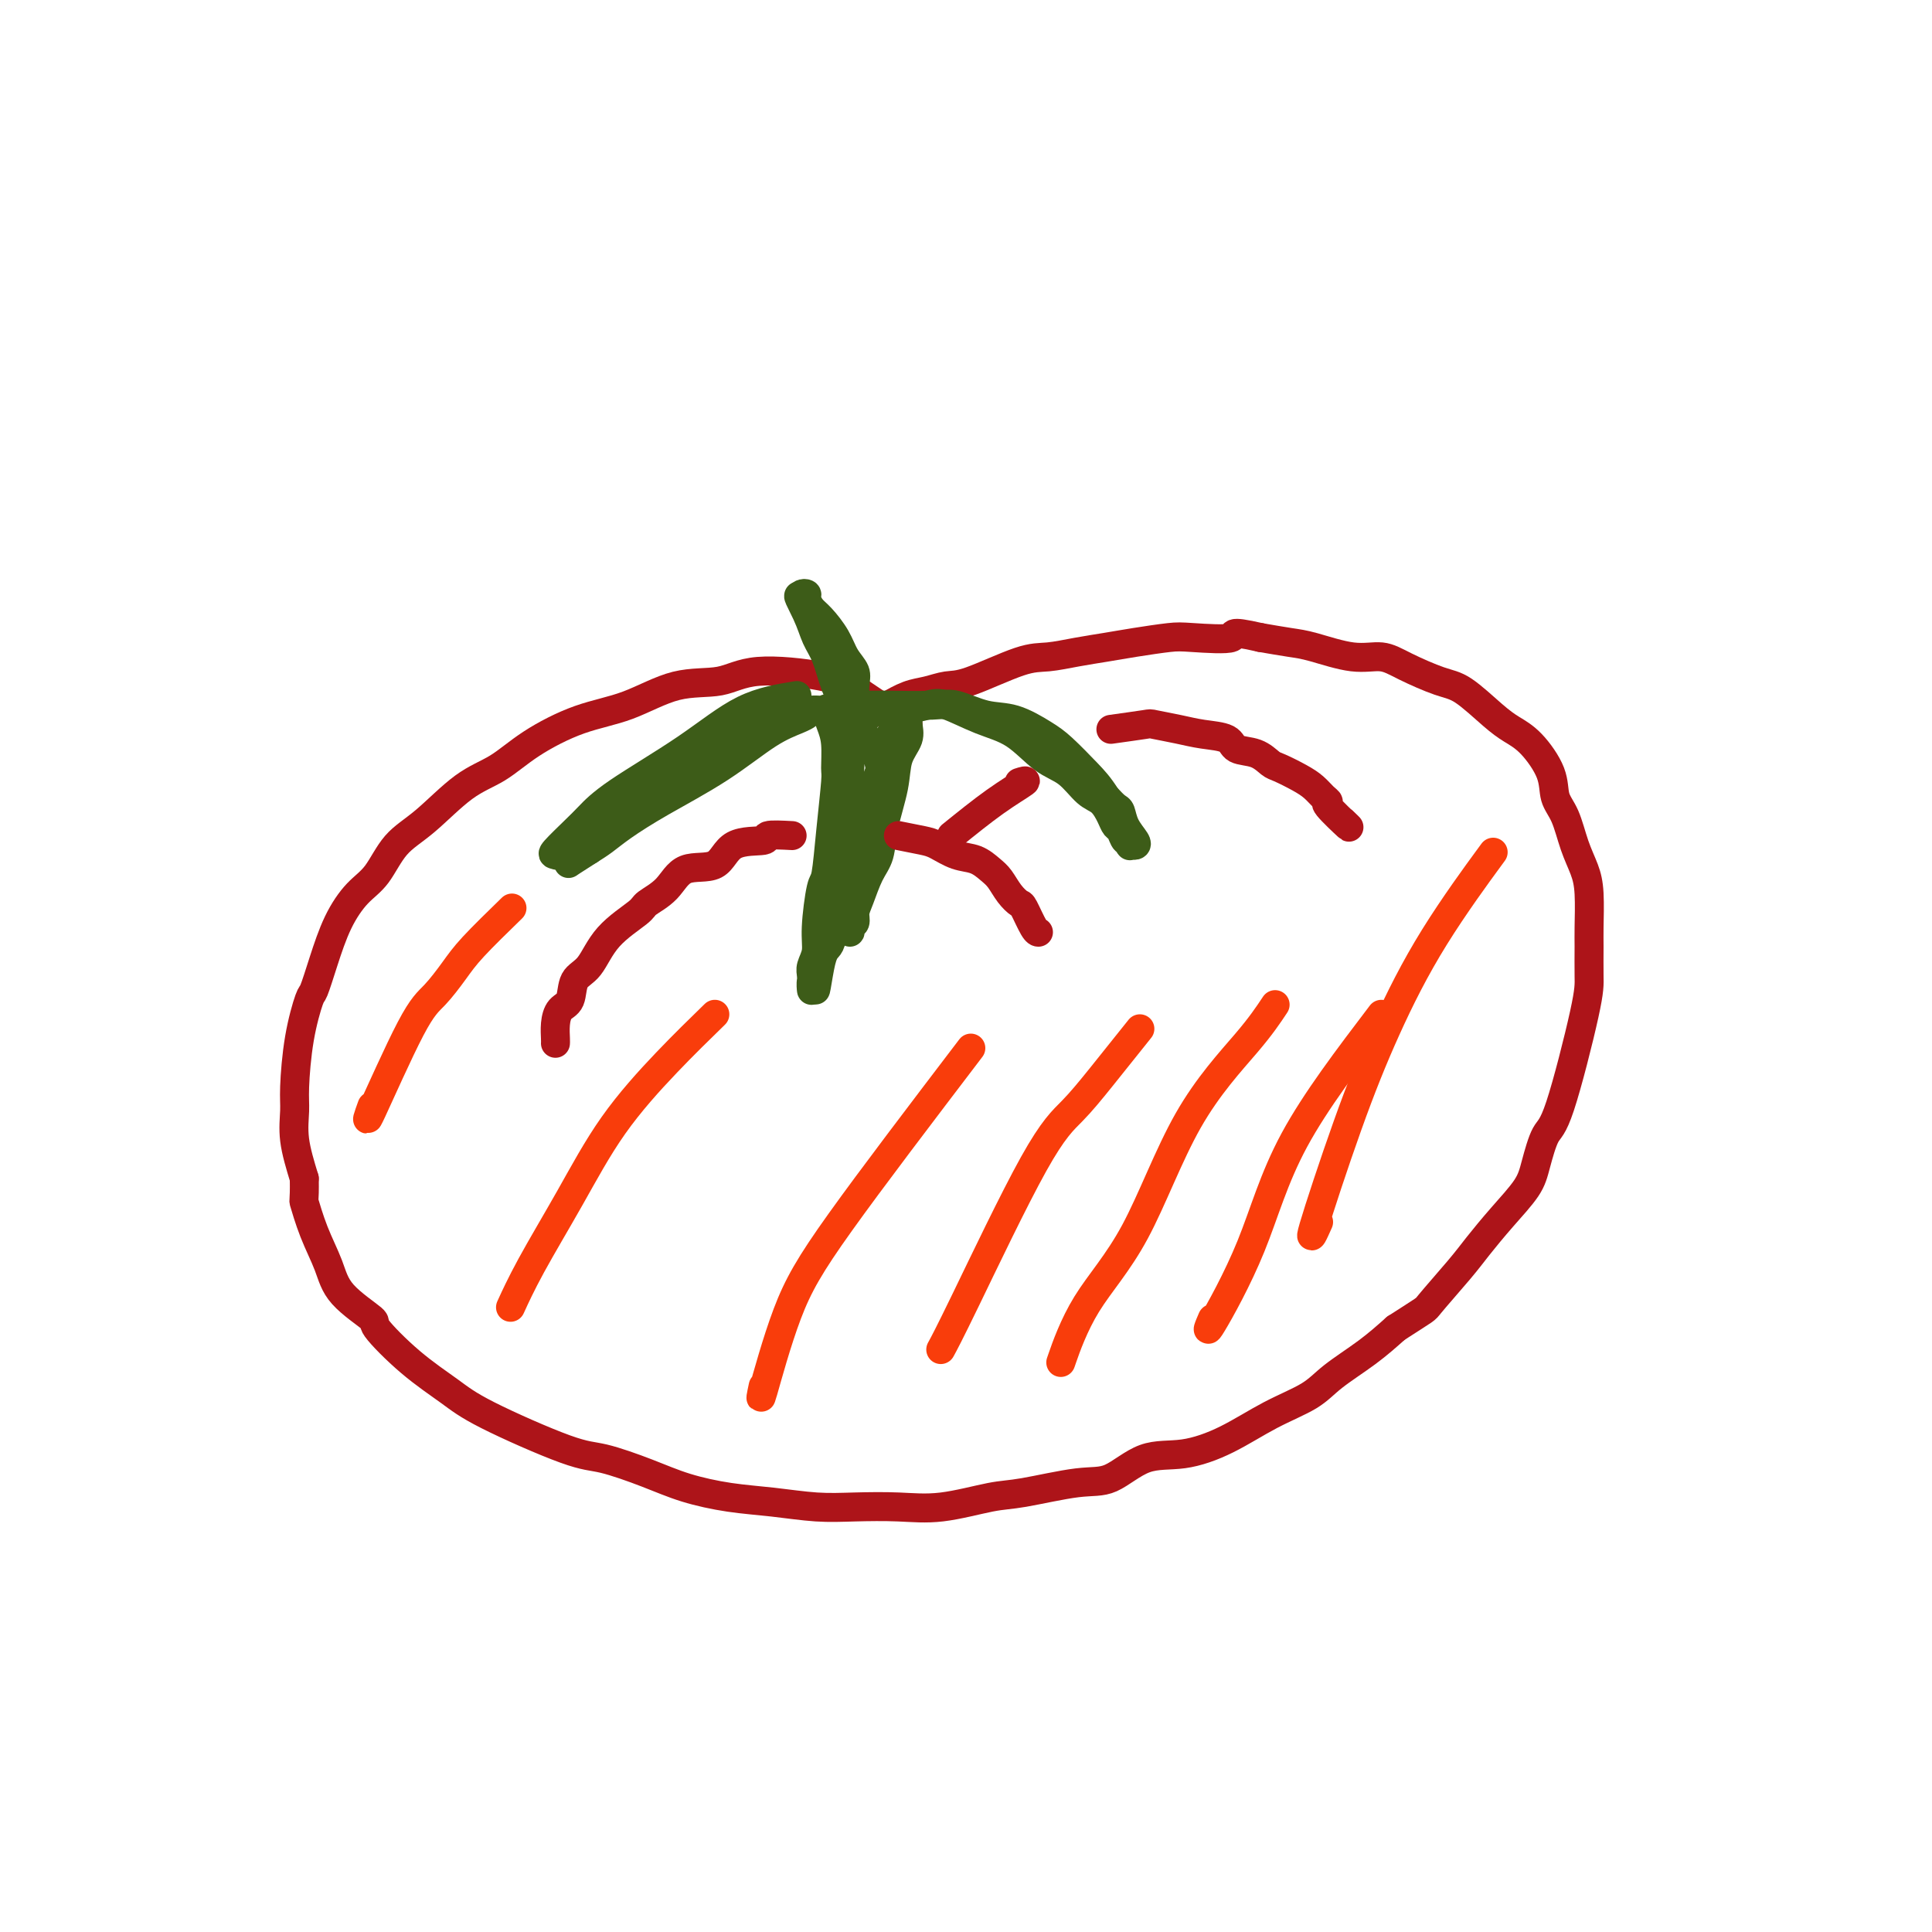 <svg viewBox='0 0 400 400' version='1.1' xmlns='http://www.w3.org/2000/svg' xmlns:xlink='http://www.w3.org/1999/xlink'><g fill='none' stroke='#AD1419' stroke-width='6' stroke-linecap='round' stroke-linejoin='round'><path d='M188,150c-3.554,-2.358 -7.108,-4.715 -9,-6c-1.892,-1.285 -2.123,-1.496 -3,-2c-0.877,-0.504 -2.401,-1.299 -6,-2c-3.599,-0.701 -9.273,-1.309 -13,-1c-3.727,0.309 -5.506,1.533 -8,2c-2.494,0.467 -5.701,0.176 -9,1c-3.299,0.824 -6.690,2.762 -10,4c-3.310,1.238 -6.540,1.776 -10,3c-3.460,1.224 -7.149,3.133 -10,5c-2.851,1.867 -4.863,3.693 -7,5c-2.137,1.307 -4.398,2.094 -7,4c-2.602,1.906 -5.543,4.929 -8,7c-2.457,2.071 -4.429,3.188 -6,5c-1.571,1.812 -2.739,4.318 -4,6c-1.261,1.682 -2.613,2.540 -4,4c-1.387,1.460 -2.809,3.523 -4,6c-1.191,2.477 -2.151,5.370 -3,8c-0.849,2.630 -1.586,4.999 -2,6c-0.414,1.001 -0.505,0.635 -1,2c-0.495,1.365 -1.395,4.463 -2,8c-0.605,3.537 -0.915,7.515 -1,10c-0.085,2.485 0.054,3.477 0,5c-0.054,1.523 -0.301,3.578 0,6c0.301,2.422 1.151,5.211 2,8'/><path d='M63,244c0.076,5.348 -0.233,4.218 0,5c0.233,0.782 1.010,3.476 2,6c0.990,2.524 2.194,4.880 3,7c0.806,2.120 1.215,4.006 3,6c1.785,1.994 4.945,4.098 6,5c1.055,0.902 0.004,0.603 1,2c0.996,1.397 4.040,4.491 7,7c2.960,2.509 5.836,4.432 8,6c2.164,1.568 3.614,2.780 8,5c4.386,2.220 11.706,5.449 16,7c4.294,1.551 5.562,1.423 8,2c2.438,0.577 6.047,1.857 9,3c2.953,1.143 5.252,2.149 8,3c2.748,0.851 5.947,1.548 9,2c3.053,0.452 5.960,0.659 9,1c3.040,0.341 6.213,0.816 9,1c2.787,0.184 5.187,0.076 8,0c2.813,-0.076 6.040,-0.119 9,0c2.960,0.119 5.654,0.400 9,0c3.346,-0.400 7.344,-1.481 10,-2c2.656,-0.519 3.971,-0.477 7,-1c3.029,-0.523 7.773,-1.611 11,-2c3.227,-0.389 4.936,-0.078 7,-1c2.064,-0.922 4.481,-3.079 7,-4c2.519,-0.921 5.139,-0.608 8,-1c2.861,-0.392 5.961,-1.489 9,-3c3.039,-1.511 6.016,-3.435 9,-5c2.984,-1.565 5.975,-2.770 8,-4c2.025,-1.230 3.084,-2.485 5,-4c1.916,-1.515 4.690,-3.290 7,-5c2.310,-1.710 4.155,-3.355 6,-5'/><path d='M289,275c6.684,-4.327 5.896,-3.644 7,-5c1.104,-1.356 4.102,-4.751 6,-7c1.898,-2.249 2.696,-3.352 4,-5c1.304,-1.648 3.112,-3.840 5,-6c1.888,-2.160 3.854,-4.286 5,-6c1.146,-1.714 1.470,-3.015 2,-5c0.530,-1.985 1.266,-4.653 2,-6c0.734,-1.347 1.464,-1.371 3,-6c1.536,-4.629 3.876,-13.861 5,-19c1.124,-5.139 1.031,-6.183 1,-8c-0.031,-1.817 -0.000,-4.406 0,-6c0.000,-1.594 -0.030,-2.194 0,-4c0.030,-1.806 0.120,-4.817 0,-7c-0.120,-2.183 -0.449,-3.537 -1,-5c-0.551,-1.463 -1.322,-3.035 -2,-5c-0.678,-1.965 -1.262,-4.322 -2,-6c-0.738,-1.678 -1.630,-2.677 -2,-4c-0.370,-1.323 -0.220,-2.971 -1,-5c-0.780,-2.029 -2.491,-4.440 -4,-6c-1.509,-1.560 -2.815,-2.270 -4,-3c-1.185,-0.730 -2.248,-1.482 -4,-3c-1.752,-1.518 -4.194,-3.802 -6,-5c-1.806,-1.198 -2.976,-1.308 -5,-2c-2.024,-0.692 -4.903,-1.964 -7,-3c-2.097,-1.036 -3.413,-1.836 -5,-2c-1.587,-0.164 -3.446,0.306 -6,0c-2.554,-0.306 -5.803,-1.390 -8,-2c-2.197,-0.610 -3.342,-0.746 -5,-1c-1.658,-0.254 -3.829,-0.627 -6,-1'/><path d='M261,132c-7.427,-1.705 -4.995,-0.468 -6,0c-1.005,0.468 -5.446,0.167 -8,0c-2.554,-0.167 -3.221,-0.199 -5,0c-1.779,0.199 -4.669,0.628 -7,1c-2.331,0.372 -4.105,0.688 -6,1c-1.895,0.312 -3.913,0.618 -6,1c-2.087,0.382 -4.242,0.838 -6,1c-1.758,0.162 -3.120,0.031 -6,1c-2.880,0.969 -7.279,3.037 -10,4c-2.721,0.963 -3.765,0.822 -5,1c-1.235,0.178 -2.663,0.677 -4,1c-1.337,0.323 -2.585,0.471 -4,1c-1.415,0.529 -2.999,1.441 -4,2c-1.001,0.559 -1.421,0.766 -2,1c-0.579,0.234 -1.317,0.495 -2,1c-0.683,0.505 -1.311,1.253 -2,2c-0.689,0.747 -1.439,1.493 -2,2c-0.561,0.507 -0.934,0.775 -1,1c-0.066,0.225 0.175,0.407 0,1c-0.175,0.593 -0.764,1.598 -1,2c-0.236,0.402 -0.118,0.201 0,0'/></g>
<g fill='none' stroke='#3D5C18' stroke-width='6' stroke-linecap='round' stroke-linejoin='round'><path d='M165,144c-3.670,0.599 -7.341,1.197 -11,3c-3.659,1.803 -7.307,4.809 -12,8c-4.693,3.191 -10.432,6.567 -14,9c-3.568,2.433 -4.965,3.922 -6,5c-1.035,1.078 -1.708,1.745 -3,3c-1.292,1.255 -3.203,3.097 -4,4c-0.797,0.903 -0.480,0.868 0,1c0.480,0.132 1.122,0.430 2,0c0.878,-0.430 1.990,-1.588 4,-3c2.010,-1.412 4.918,-3.079 8,-5c3.082,-1.921 6.338,-4.096 9,-6c2.662,-1.904 4.729,-3.537 7,-5c2.271,-1.463 4.744,-2.756 7,-4c2.256,-1.244 4.294,-2.439 6,-3c1.706,-0.561 3.081,-0.488 4,-1c0.919,-0.512 1.384,-1.610 2,-2c0.616,-0.390 1.385,-0.074 2,0c0.615,0.074 1.077,-0.095 1,0c-0.077,0.095 -0.691,0.455 -2,1c-1.309,0.545 -3.312,1.276 -6,3c-2.688,1.724 -6.060,4.440 -10,7c-3.940,2.560 -8.448,4.965 -12,7c-3.552,2.035 -6.149,3.702 -8,5c-1.851,1.298 -2.958,2.228 -4,3c-1.042,0.772 -2.021,1.386 -3,2'/><path d='M122,176c-7.370,4.668 -3.296,2.340 -2,1c1.296,-1.340 -0.186,-1.690 0,-2c0.186,-0.310 2.039,-0.579 4,-2c1.961,-1.421 4.029,-3.995 6,-6c1.971,-2.005 3.846,-3.440 6,-5c2.154,-1.560 4.587,-3.245 7,-5c2.413,-1.755 4.807,-3.581 7,-5c2.193,-1.419 4.187,-2.433 6,-3c1.813,-0.567 3.446,-0.687 5,-1c1.554,-0.313 3.028,-0.818 4,-1c0.972,-0.182 1.440,-0.040 2,0c0.560,0.040 1.212,-0.021 2,0c0.788,0.021 1.714,0.125 2,0c0.286,-0.125 -0.066,-0.479 0,0c0.066,0.479 0.551,1.789 1,3c0.449,1.211 0.863,2.321 1,4c0.137,1.679 -0.005,3.925 0,5c0.005,1.075 0.155,0.979 0,3c-0.155,2.021 -0.615,6.158 -1,10c-0.385,3.842 -0.695,7.389 -1,9c-0.305,1.611 -0.603,1.285 -1,3c-0.397,1.715 -0.891,5.471 -1,8c-0.109,2.529 0.167,3.832 0,5c-0.167,1.168 -0.778,2.201 -1,3c-0.222,0.799 -0.057,1.363 0,2c0.057,0.637 0.005,1.346 0,2c-0.005,0.654 0.037,1.253 0,1c-0.037,-0.253 -0.153,-1.358 0,-2c0.153,-0.642 0.577,-0.821 1,-1'/><path d='M169,202c-0.500,6.875 0.250,0.062 1,-3c0.750,-3.062 1.499,-2.372 2,-4c0.501,-1.628 0.753,-5.575 1,-7c0.247,-1.425 0.490,-0.327 1,-2c0.510,-1.673 1.288,-6.117 2,-9c0.712,-2.883 1.357,-4.204 2,-6c0.643,-1.796 1.285,-4.068 2,-6c0.715,-1.932 1.502,-3.526 2,-5c0.498,-1.474 0.707,-2.829 1,-4c0.293,-1.171 0.670,-2.160 1,-3c0.330,-0.840 0.614,-1.533 1,-2c0.386,-0.467 0.873,-0.708 1,-1c0.127,-0.292 -0.108,-0.634 0,-1c0.108,-0.366 0.558,-0.756 1,-1c0.442,-0.244 0.877,-0.340 1,0c0.123,0.340 -0.065,1.117 0,2c0.065,0.883 0.383,1.870 0,3c-0.383,1.130 -1.467,2.401 -2,4c-0.533,1.599 -0.513,3.527 -1,6c-0.487,2.473 -1.479,5.491 -2,8c-0.521,2.509 -0.569,4.507 -1,6c-0.431,1.493 -1.244,2.479 -2,4c-0.756,1.521 -1.457,3.575 -2,5c-0.543,1.425 -0.930,2.219 -1,3c-0.070,0.781 0.177,1.548 0,2c-0.177,0.452 -0.780,0.588 -1,1c-0.220,0.412 -0.059,1.100 0,1c0.059,-0.100 0.016,-0.989 0,-2c-0.016,-1.011 -0.005,-2.146 0,-4c0.005,-1.854 0.002,-4.427 0,-7'/><path d='M176,180c0.001,-3.084 0.003,-4.793 0,-7c-0.003,-2.207 -0.013,-4.912 0,-6c0.013,-1.088 0.047,-0.561 0,-2c-0.047,-1.439 -0.176,-4.845 0,-7c0.176,-2.155 0.657,-3.060 1,-4c0.343,-0.940 0.549,-1.915 1,-3c0.451,-1.085 1.146,-2.279 2,-3c0.854,-0.721 1.868,-0.968 3,-1c1.132,-0.032 2.384,0.152 4,0c1.616,-0.152 3.596,-0.641 5,-1c1.404,-0.359 2.230,-0.590 4,0c1.770,0.590 4.483,2.000 7,3c2.517,1.000 4.838,1.590 7,3c2.162,1.410 4.166,3.641 6,5c1.834,1.359 3.500,1.846 5,3c1.500,1.154 2.836,2.976 4,4c1.164,1.024 2.157,1.249 3,2c0.843,0.751 1.536,2.029 2,3c0.464,0.971 0.699,1.637 1,2c0.301,0.363 0.668,0.423 1,1c0.332,0.577 0.628,1.672 1,2c0.372,0.328 0.819,-0.110 1,0c0.181,0.110 0.094,0.767 0,1c-0.094,0.233 -0.196,0.041 0,0c0.196,-0.041 0.691,0.067 1,0c0.309,-0.067 0.431,-0.311 0,-1c-0.431,-0.689 -1.414,-1.824 -2,-3c-0.586,-1.176 -0.773,-2.394 -1,-3c-0.227,-0.606 -0.493,-0.602 -1,-1c-0.507,-0.398 -1.253,-1.199 -2,-2'/><path d='M229,165c-1.420,-2.258 -2.471,-3.402 -4,-5c-1.529,-1.598 -3.536,-3.651 -5,-5c-1.464,-1.349 -2.385,-1.993 -4,-3c-1.615,-1.007 -3.926,-2.375 -6,-3c-2.074,-0.625 -3.913,-0.507 -6,-1c-2.087,-0.493 -4.422,-1.596 -6,-2c-1.578,-0.404 -2.398,-0.108 -5,0c-2.602,0.108 -6.987,0.029 -9,0c-2.013,-0.029 -1.653,-0.009 -2,0c-0.347,0.009 -1.399,0.006 -2,0c-0.601,-0.006 -0.750,-0.014 -1,0c-0.250,0.014 -0.601,0.051 -1,0c-0.399,-0.051 -0.845,-0.190 -1,0c-0.155,0.190 -0.018,0.709 0,0c0.018,-0.709 -0.082,-2.645 0,-4c0.082,-1.355 0.345,-2.131 0,-3c-0.345,-0.869 -1.298,-1.833 -2,-3c-0.702,-1.167 -1.154,-2.537 -2,-4c-0.846,-1.463 -2.087,-3.020 -3,-4c-0.913,-0.980 -1.499,-1.384 -2,-2c-0.501,-0.616 -0.918,-1.443 -1,-2c-0.082,-0.557 0.170,-0.842 0,-1c-0.170,-0.158 -0.763,-0.188 -1,0c-0.237,0.188 -0.119,0.594 0,1'/><path d='M166,124c-1.570,-1.900 0.004,0.851 1,3c0.996,2.149 1.412,3.695 2,5c0.588,1.305 1.346,2.370 2,4c0.654,1.630 1.202,3.827 2,6c0.798,2.173 1.845,4.322 3,6c1.155,1.678 2.419,2.884 3,4c0.581,1.116 0.481,2.141 1,3c0.519,0.859 1.658,1.550 2,2c0.342,0.450 -0.115,0.659 0,1c0.115,0.341 0.800,0.815 1,1c0.200,0.185 -0.084,0.081 0,0c0.084,-0.081 0.536,-0.138 0,-1c-0.536,-0.862 -2.061,-2.530 -3,-4c-0.939,-1.470 -1.291,-2.742 -2,-4c-0.709,-1.258 -1.774,-2.502 -2,-3c-0.226,-0.498 0.387,-0.249 1,0'/></g>
<g fill='none' stroke='#AD1419' stroke-width='6' stroke-linecap='round' stroke-linejoin='round'><path d='M164,173c-2.161,-0.115 -4.322,-0.230 -5,0c-0.678,0.230 0.126,0.806 -1,1c-1.126,0.194 -4.183,0.006 -6,1c-1.817,0.994 -2.394,3.170 -4,4c-1.606,0.830 -4.239,0.313 -6,1c-1.761,0.687 -2.648,2.579 -4,4c-1.352,1.421 -3.168,2.370 -4,3c-0.832,0.630 -0.680,0.939 -2,2c-1.320,1.061 -4.111,2.874 -6,5c-1.889,2.126 -2.874,4.564 -4,6c-1.126,1.436 -2.393,1.869 -3,3c-0.607,1.131 -0.555,2.958 -1,4c-0.445,1.042 -1.387,1.299 -2,2c-0.613,0.701 -0.896,1.848 -1,3c-0.104,1.152 -0.028,2.310 0,3c0.028,0.690 0.008,0.911 0,1c-0.008,0.089 -0.004,0.044 0,0'/><path d='M186,173c1.868,0.366 3.736,0.731 5,1c1.264,0.269 1.924,0.441 3,1c1.076,0.559 2.567,1.504 4,2c1.433,0.496 2.808,0.543 4,1c1.192,0.457 2.202,1.324 3,2c0.798,0.676 1.383,1.162 2,2c0.617,0.838 1.265,2.028 2,3c0.735,0.972 1.556,1.724 2,2c0.444,0.276 0.511,0.074 1,1c0.489,0.926 1.401,2.980 2,4c0.599,1.020 0.885,1.006 1,1c0.115,-0.006 0.057,-0.003 0,0'/><path d='M197,173c3.111,-2.511 6.222,-5.022 9,-7c2.778,-1.978 5.222,-3.422 6,-4c0.778,-0.578 -0.111,-0.289 -1,0'/><path d='M230,151c2.853,-0.399 5.707,-0.799 7,-1c1.293,-0.201 1.026,-0.205 2,0c0.974,0.205 3.187,0.617 5,1c1.813,0.383 3.224,0.737 5,1c1.776,0.263 3.916,0.437 5,1c1.084,0.563 1.112,1.516 2,2c0.888,0.484 2.636,0.500 4,1c1.364,0.500 2.344,1.485 3,2c0.656,0.515 0.990,0.558 2,1c1.010,0.442 2.697,1.281 4,2c1.303,0.719 2.221,1.319 3,2c0.779,0.681 1.419,1.445 2,2c0.581,0.555 1.104,0.901 1,1c-0.104,0.099 -0.836,-0.050 0,1c0.836,1.050 3.239,3.300 4,4c0.761,0.700 -0.119,-0.150 -1,-1'/></g>
<g fill='none' stroke='#F93D0B' stroke-width='6' stroke-linecap='round' stroke-linejoin='round'><path d='M106,188c-3.026,2.947 -6.052,5.893 -8,8c-1.948,2.107 -2.818,3.374 -4,5c-1.182,1.626 -2.678,3.611 -4,5c-1.322,1.389 -2.471,2.182 -5,7c-2.529,4.818 -6.437,13.662 -8,17c-1.563,3.338 -0.782,1.169 0,-1'/><path d='M148,210c-3.197,3.113 -6.395,6.226 -10,10c-3.605,3.774 -7.618,8.210 -11,13c-3.382,4.790 -6.133,9.933 -9,15c-2.867,5.067 -5.849,10.056 -8,14c-2.151,3.944 -3.472,6.841 -4,8c-0.528,1.159 -0.264,0.579 0,0'/><path d='M201,217c-10.315,13.548 -20.631,27.095 -27,36c-6.369,8.905 -8.792,13.167 -11,19c-2.208,5.833 -4.202,13.238 -5,16c-0.798,2.762 -0.399,0.881 0,-1'/><path d='M236,213c-2.841,3.562 -5.683,7.123 -8,10c-2.317,2.877 -4.110,5.069 -6,7c-1.890,1.931 -3.878,3.600 -8,11c-4.122,7.400 -10.379,20.531 -14,28c-3.621,7.469 -4.606,9.277 -5,10c-0.394,0.723 -0.197,0.362 0,0'/><path d='M264,208c-1.440,2.169 -2.880,4.338 -6,8c-3.120,3.662 -7.919,8.818 -12,16c-4.081,7.182 -7.444,16.389 -11,23c-3.556,6.611 -7.303,10.626 -10,15c-2.697,4.374 -4.342,9.107 -5,11c-0.658,1.893 -0.329,0.947 0,0'/><path d='M286,210c-6.827,8.982 -13.655,17.964 -18,26c-4.345,8.036 -6.208,15.125 -9,22c-2.792,6.875 -6.512,13.536 -8,16c-1.488,2.464 -0.744,0.732 0,-1'/><path d='M308,178c0.992,-1.353 1.984,-2.705 0,0c-1.984,2.705 -6.943,9.468 -11,16c-4.057,6.532 -7.211,12.833 -10,19c-2.789,6.167 -5.212,12.199 -8,20c-2.788,7.801 -5.939,17.372 -7,21c-1.061,3.628 -0.030,1.314 1,-1'/></g>
</svg>